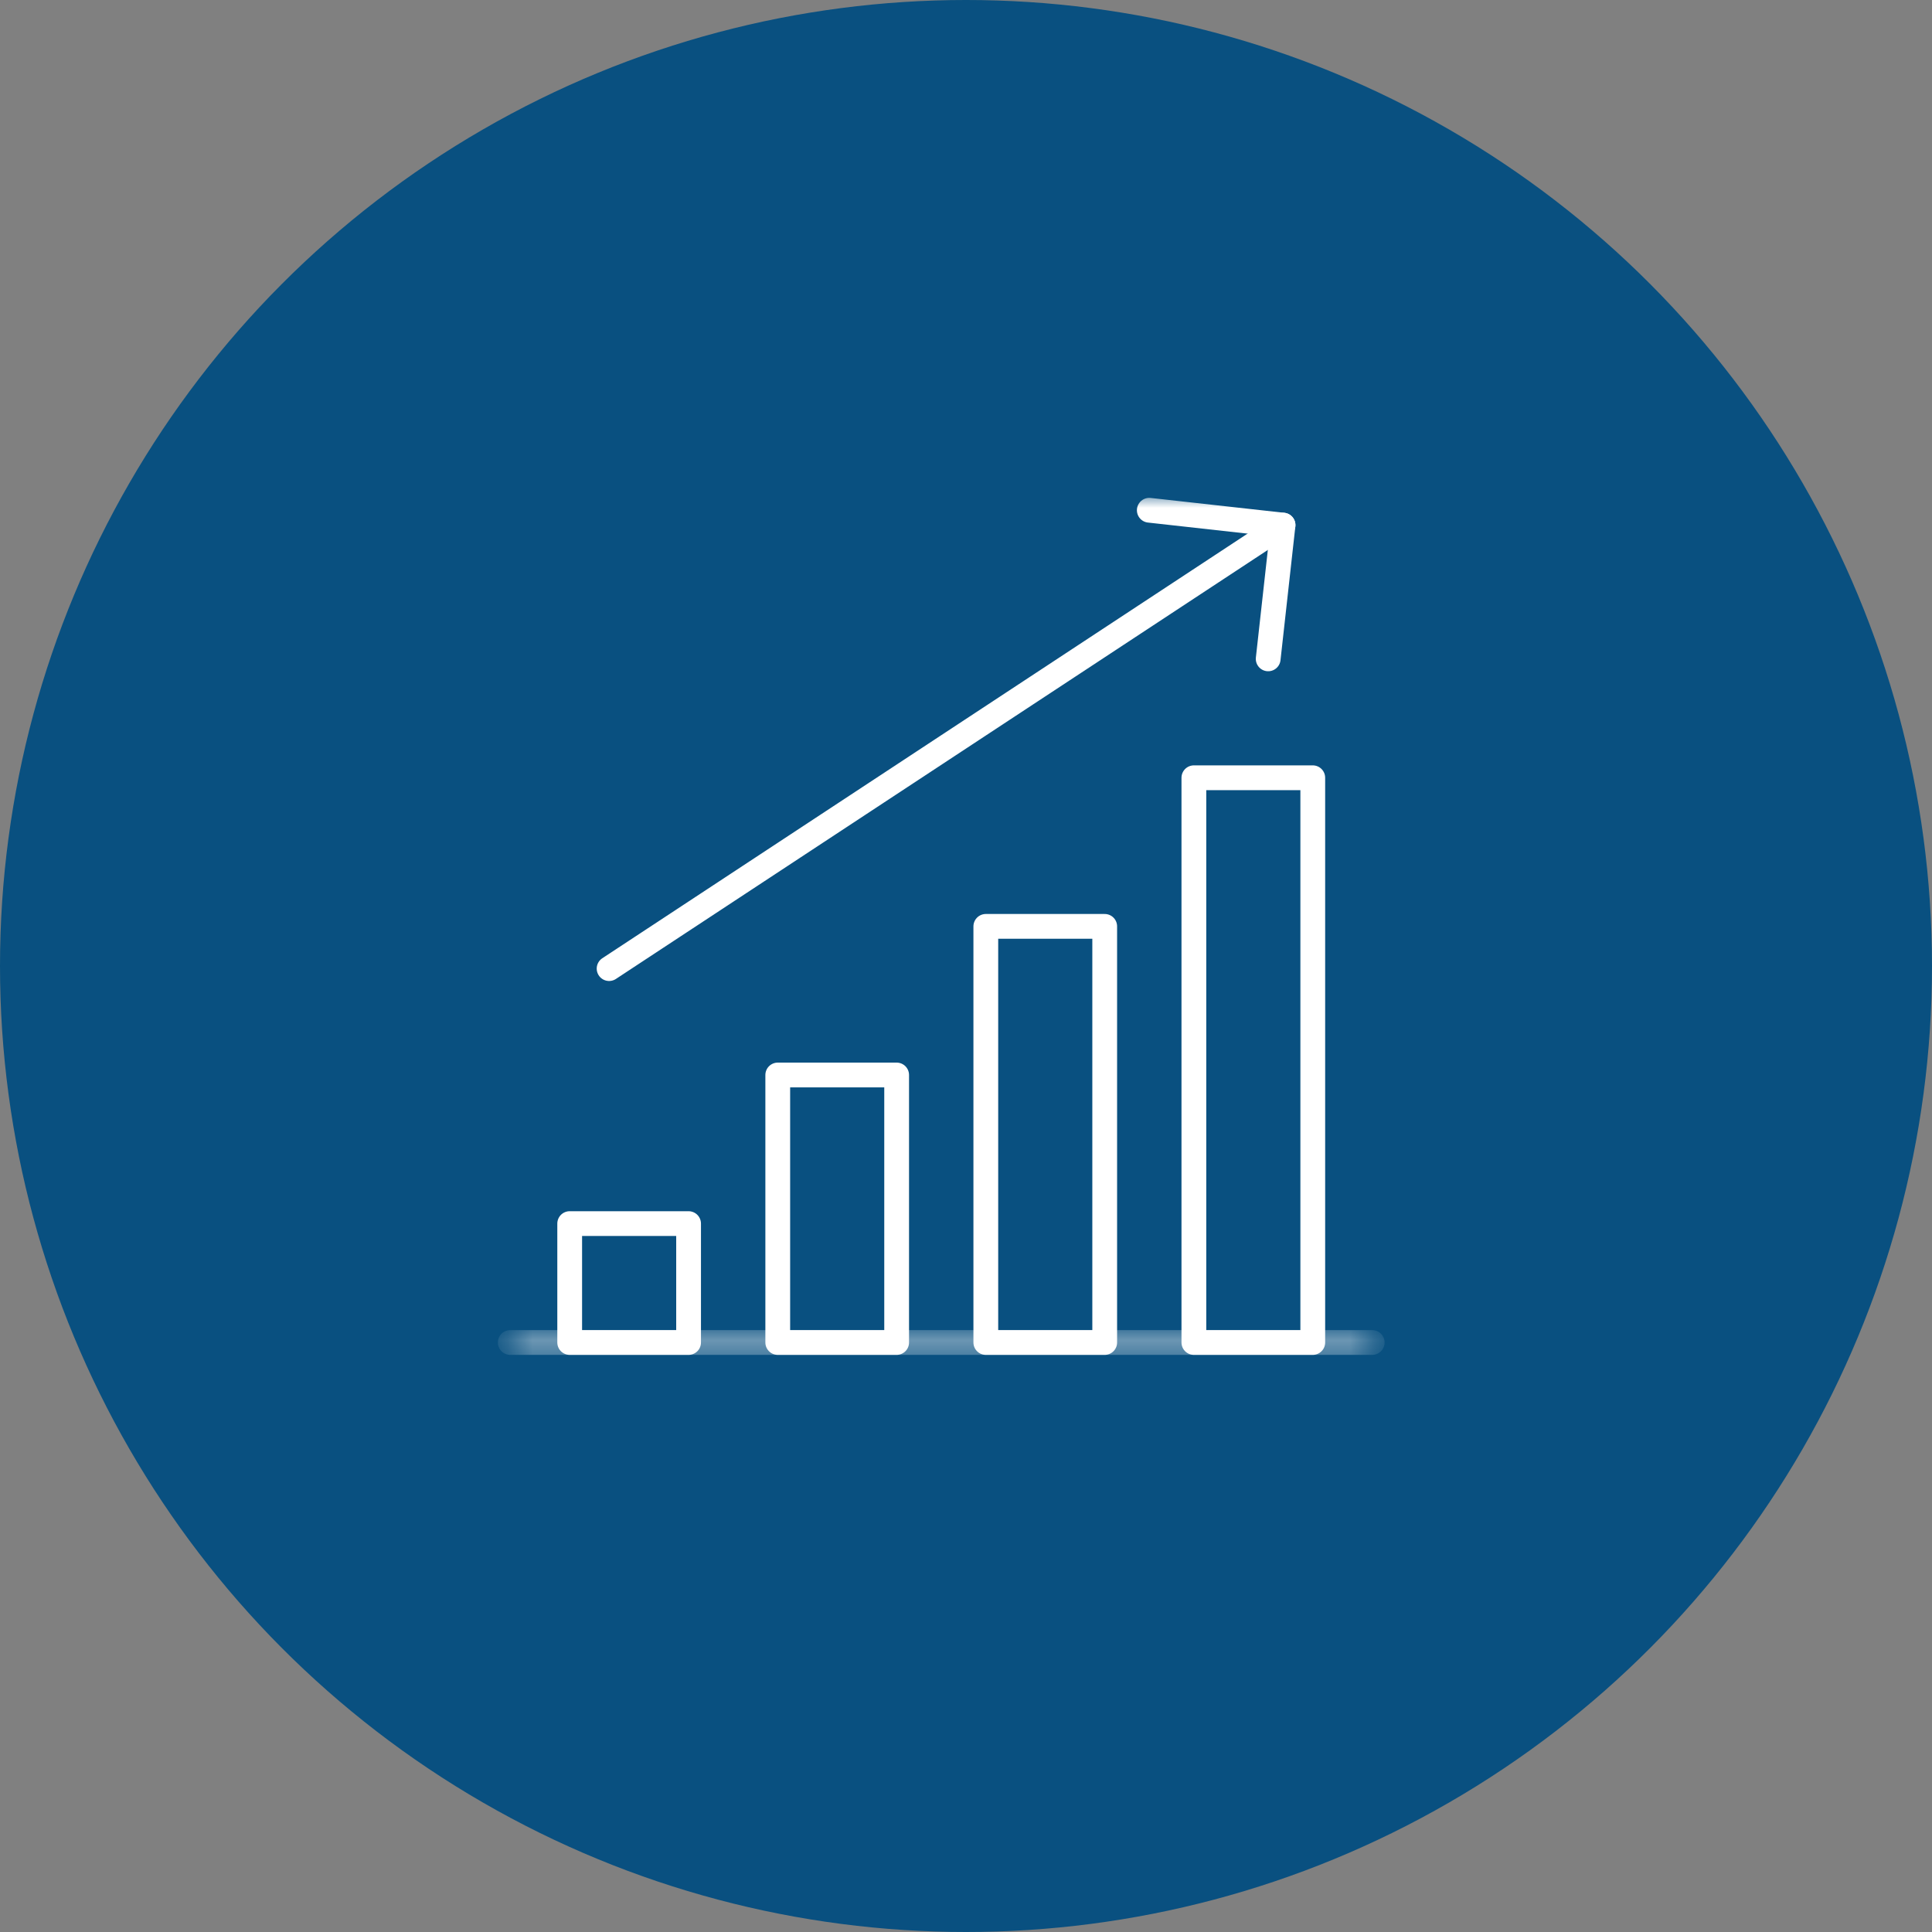 <?xml version="1.0" encoding="UTF-8"?>
<svg width="78px" height="78px" viewBox="0 0 78 78" version="1.1" xmlns="http://www.w3.org/2000/svg" xmlns:xlink="http://www.w3.org/1999/xlink">
    <rect x="0" y="0" width="78" height="78" fill="#808080" stroke="none"/>
    <!-- Generator: Sketch 46 (44423) - http://www.bohemiancoding.com/sketch -->
    <title>Group 6</title>
    <desc>Created with Sketch.</desc>
    <defs>
        <polygon id="path-1" points="20 54.8 56 54.8 56 20 20 20"></polygon>
        <polygon id="path-3" points="35.4 1.2 0.6 1.2 0.6 0.6 35.4 0.6"></polygon>
    </defs>
    <g id="AlconSearch-—-Master" stroke="none" stroke-width="1" fill="none" fill-rule="evenodd">
        <g id="AlconSearch-Experience-—-1280" transform="translate(-915, -3252)">
            <g id="Module-05C-—-Consultative-Process" transform="translate(0, 3066)">
                <g id="Step-04" transform="translate(915, 186)">
                    <g id="Group-6">
                        <g id="Group-13">
                            <circle id="Oval" fill="#095080" cx="39" cy="39" r="39"></circle>
                            <mask id="mask-2" fill="white">
                                <use xlink:href="#path-1"></use>
                            </mask>
                            <g id="Clip-9"></g>
                            <path d="M24.591,39.105 L51.8,21.2 L24.591,39.105 Z" id="Stroke-1" stroke="#FFFFFF" stroke-linecap="round" stroke-linejoin="round" mask="url(#mask-2)"></path>
                            <polyline id="Stroke-3" stroke="#FFFFFF" stroke-linecap="round" stroke-linejoin="round" mask="url(#mask-2)" points="51.2 26.6 51.8 21.2 46.4 20.6"></polyline>
                        </g>
                        <g id="Page-1" transform="translate(20, 31)">
                            <g id="Group-7" transform="translate(0, 22.6)">
                                <mask id="mask-4" fill="white">
                                    <use xlink:href="#path-3"></use>
                                </mask>
                                <g id="Clip-6"></g>
                                <path d="M0.6,0.6 L35.4,0.6" id="Stroke-5" stroke="#FFFFFF" stroke-linecap="round" stroke-linejoin="round" mask="url(#mask-4)"></path>
                            </g>
                            <polygon id="Stroke-8" stroke="#FFFFFF" stroke-linecap="round" stroke-linejoin="round" points="3 23.2 7.8 23.2 7.8 18.4 3 18.4"></polygon>
                            <polygon id="Stroke-10" stroke="#FFFFFF" stroke-linecap="round" stroke-linejoin="round" points="11.4 23.2 16.2 23.2 16.2 12.4 11.4 12.4"></polygon>
                            <polygon id="Stroke-11" stroke="#FFFFFF" stroke-linecap="round" stroke-linejoin="round" points="19.8 23.2 24.6 23.2 24.6 6.4 19.8 6.4"></polygon>
                            <polygon id="Stroke-12" stroke="#FFFFFF" stroke-linecap="round" stroke-linejoin="round" points="28.2 23.2 33 23.2 33 0.4 28.2 0.4"></polygon>
                        </g>
                    </g>
                </g>
            </g>
        </g>
    </g>
</svg>